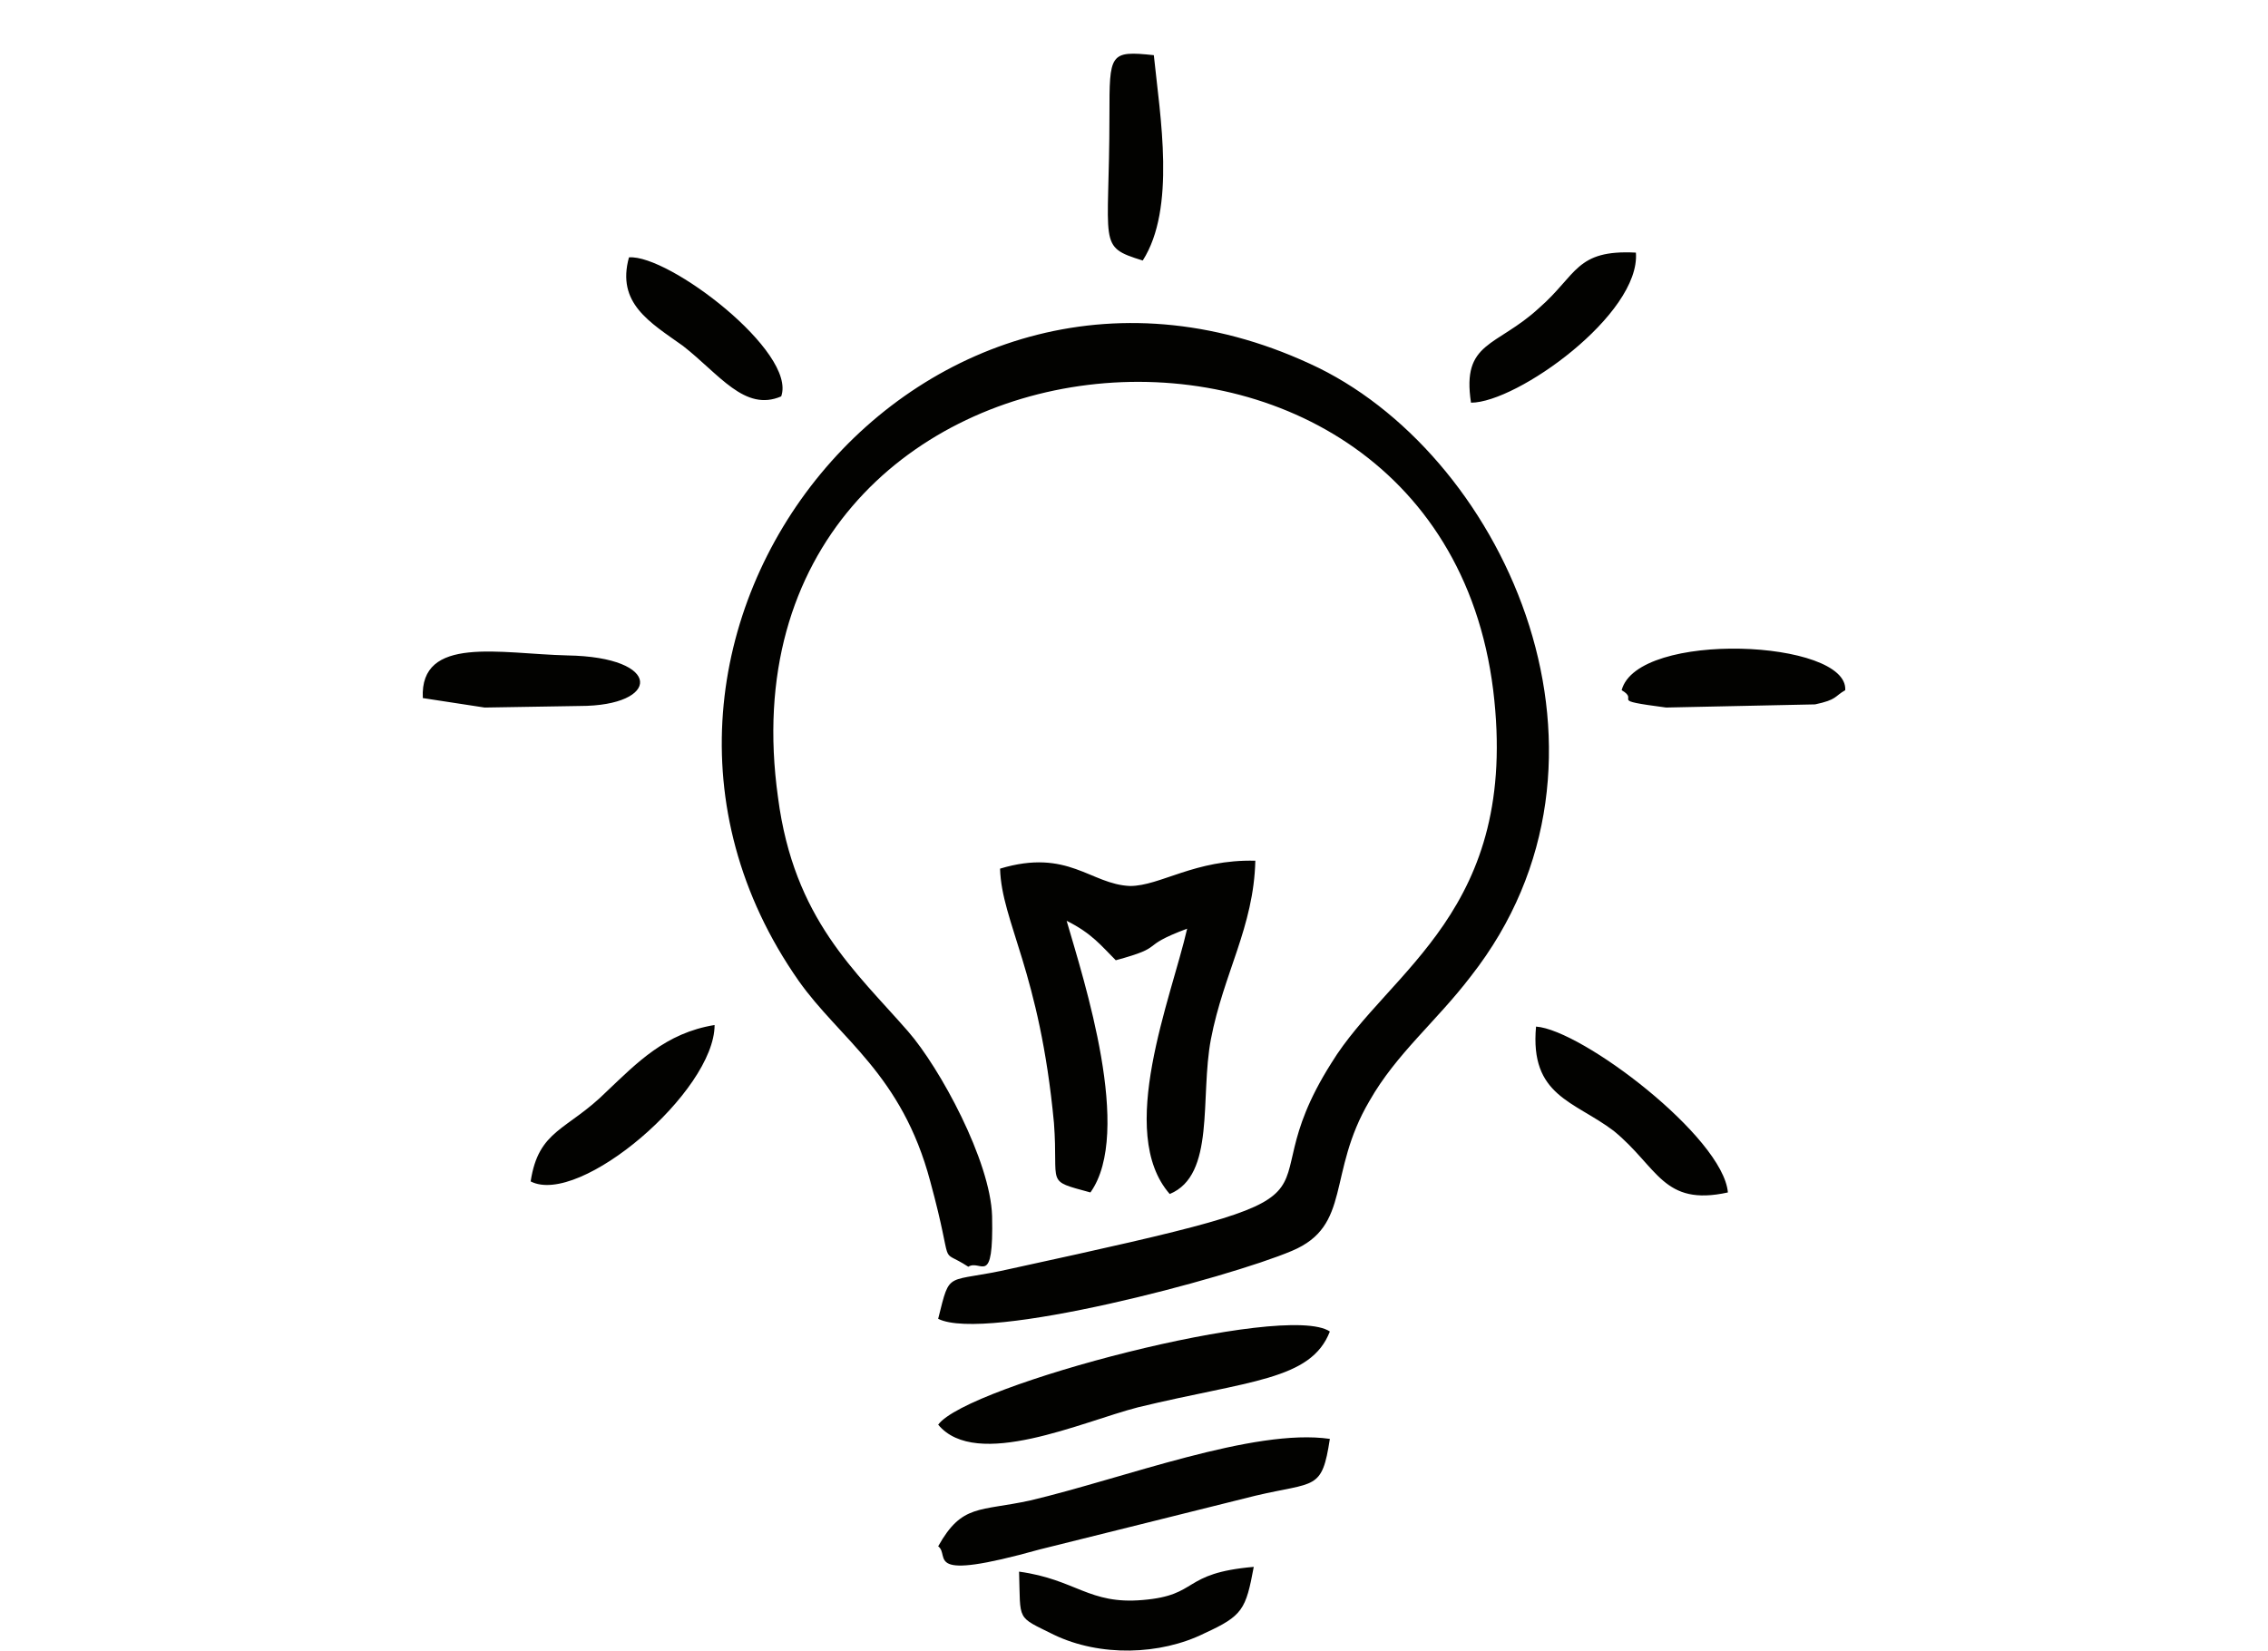 <?xml version="1.0" encoding="utf-8"?>
<!-- Generator: Adobe Illustrator 16.2.0, SVG Export Plug-In . SVG Version: 6.00 Build 0)  -->
<!DOCTYPE svg PUBLIC "-//W3C//DTD SVG 1.1//EN" "http://www.w3.org/Graphics/SVG/1.1/DTD/svg11.dtd">
<svg version="1.1" id="Layer_1" xmlns="http://www.w3.org/2000/svg" xmlns:xlink="http://www.w3.org/1999/xlink" x="0px" y="0px"
	 width="169px" height="123px" viewBox="0 0 169 123" enable-background="new 0 0 169 123" xml:space="preserve">
<rect fill="#FFFFFF" width="169" height="123"/>
<g>
	<path fill="#020200" d="M72.153,94.396c0.946-0.592,1.891,1.646,1.773-3.768c-0.118-4.12-3.9-11.066-6.263-13.771
		c-3.897-4.474-8.506-8.356-9.688-17.422c-5.198-37.08,49.037-42.258,53.291-8.003c2.012,16.48-7.8,20.832-12.054,27.778
		c-7.088,11.185,4.372,9.181-23.75,15.306c-5.081,1.176-4.608,0-5.555,3.762c3.545,1.77,21.626-3.057,26.354-5.061
		c4.488-1.881,2.596-5.767,5.787-11.18c2.008-3.532,4.963-5.889,7.563-9.299c12.645-16.128,2.717-38.375-11.344-45.319
		C68.964,13.175,41.551,47.43,59.512,73.091c3.072,4.354,7.68,6.942,9.807,14.948C71.209,94.984,69.791,92.863,72.153,94.396
		L72.153,94.396z M58.211,29.538c1.183-3.297-8.39-10.594-11.343-10.359c-0.944,3.412,1.537,4.826,4.018,6.592
		C53.604,27.89,55.495,30.714,58.211,29.538L58.211,29.538z M82.67,8.584c0,9.769-0.944,9.769,2.481,10.83
		c2.483-3.885,1.3-10.712,0.826-15.302C82.67,3.759,82.67,3.994,82.67,8.584L82.67,8.584z M31.506,52.02l4.608,0.706l7.089-0.117
		c6.026,0,6.263-3.65-0.945-3.768C37.297,48.723,31.271,47.312,31.506,52.02L31.506,52.02z M109.612,30.008
		c3.425,0,12.645-6.592,12.287-11.183c-4.49-0.235-4.373,1.646-7.207,4.12C111.502,25.888,108.905,25.417,109.612,30.008
		L109.612,30.008z M120.837,51.432c1.42,0.823-1.182,0.706,3.311,1.293l11.107-0.235c1.653-0.353,1.417-0.588,2.243-1.058
		C137.733,47.665,122.022,46.957,120.837,51.432L120.837,51.432z M39.542,88.039c3.662,1.885,13.706-6.708,13.706-11.655
		c-3.664,0.593-5.791,2.826-8.036,4.947C42.259,84.271,40.132,84.152,39.542,88.039L39.542,88.039z M93.424,116.762
		c-5.435,0.471-4.019,2.117-8.271,2.469c-4.019,0.354-4.963-1.527-9.217-2.114c0.118,3.766-0.236,3.292,2.599,4.706
		c3.428,1.646,7.917,1.529,11.227-0.116C92.599,120.406,92.834,119.938,93.424,116.762L93.424,116.762z M128.754,88.861
		c-0.354-4.12-10.869-12.12-14.296-12.36c-0.473,5.183,2.833,5.536,5.788,7.771C123.556,86.98,123.91,89.924,128.754,88.861
		L128.754,88.861z M69.909,106.166c2.837,3.414,10.753-0.236,14.889-1.294c8.272-2.004,12.881-2.004,14.297-5.649
		C95.789,96.984,72.036,103.227,69.909,106.166L69.909,106.166z M69.909,115.229c0.946,0.707-1.299,2.709,7.563,0.235
		c2.835-0.706,5.198-1.294,8.033-1.999c2.838-0.706,5.199-1.294,8.036-2.004c4.489-1.059,4.962-0.354,5.553-4.236
		c-5.671-0.824-15.359,2.943-22.331,4.59C72.981,112.641,71.682,112.055,69.909,115.229L69.909,115.229z M81.253,88.861
		c3.189-4.473-0.474-15.771-1.773-20.243c1.891,0.94,2.599,1.882,3.662,2.94c3.902-1.06,1.537-0.941,5.319-2.354
		c-1.182,5.178-5.319,15.184-1.299,19.773c3.424-1.412,2.242-7.179,3.068-11.533c0.949-4.943,3.191-8.358,3.311-13.303
		c-4.49-0.119-7.091,1.883-9.334,1.883c-2.953-0.117-4.608-2.825-9.688-1.293c0.118,4.002,2.953,7.65,4.016,18.949
		C78.889,88.391,77.827,87.921,81.253,88.861L81.253,88.861z"/>
</g>
</svg>
